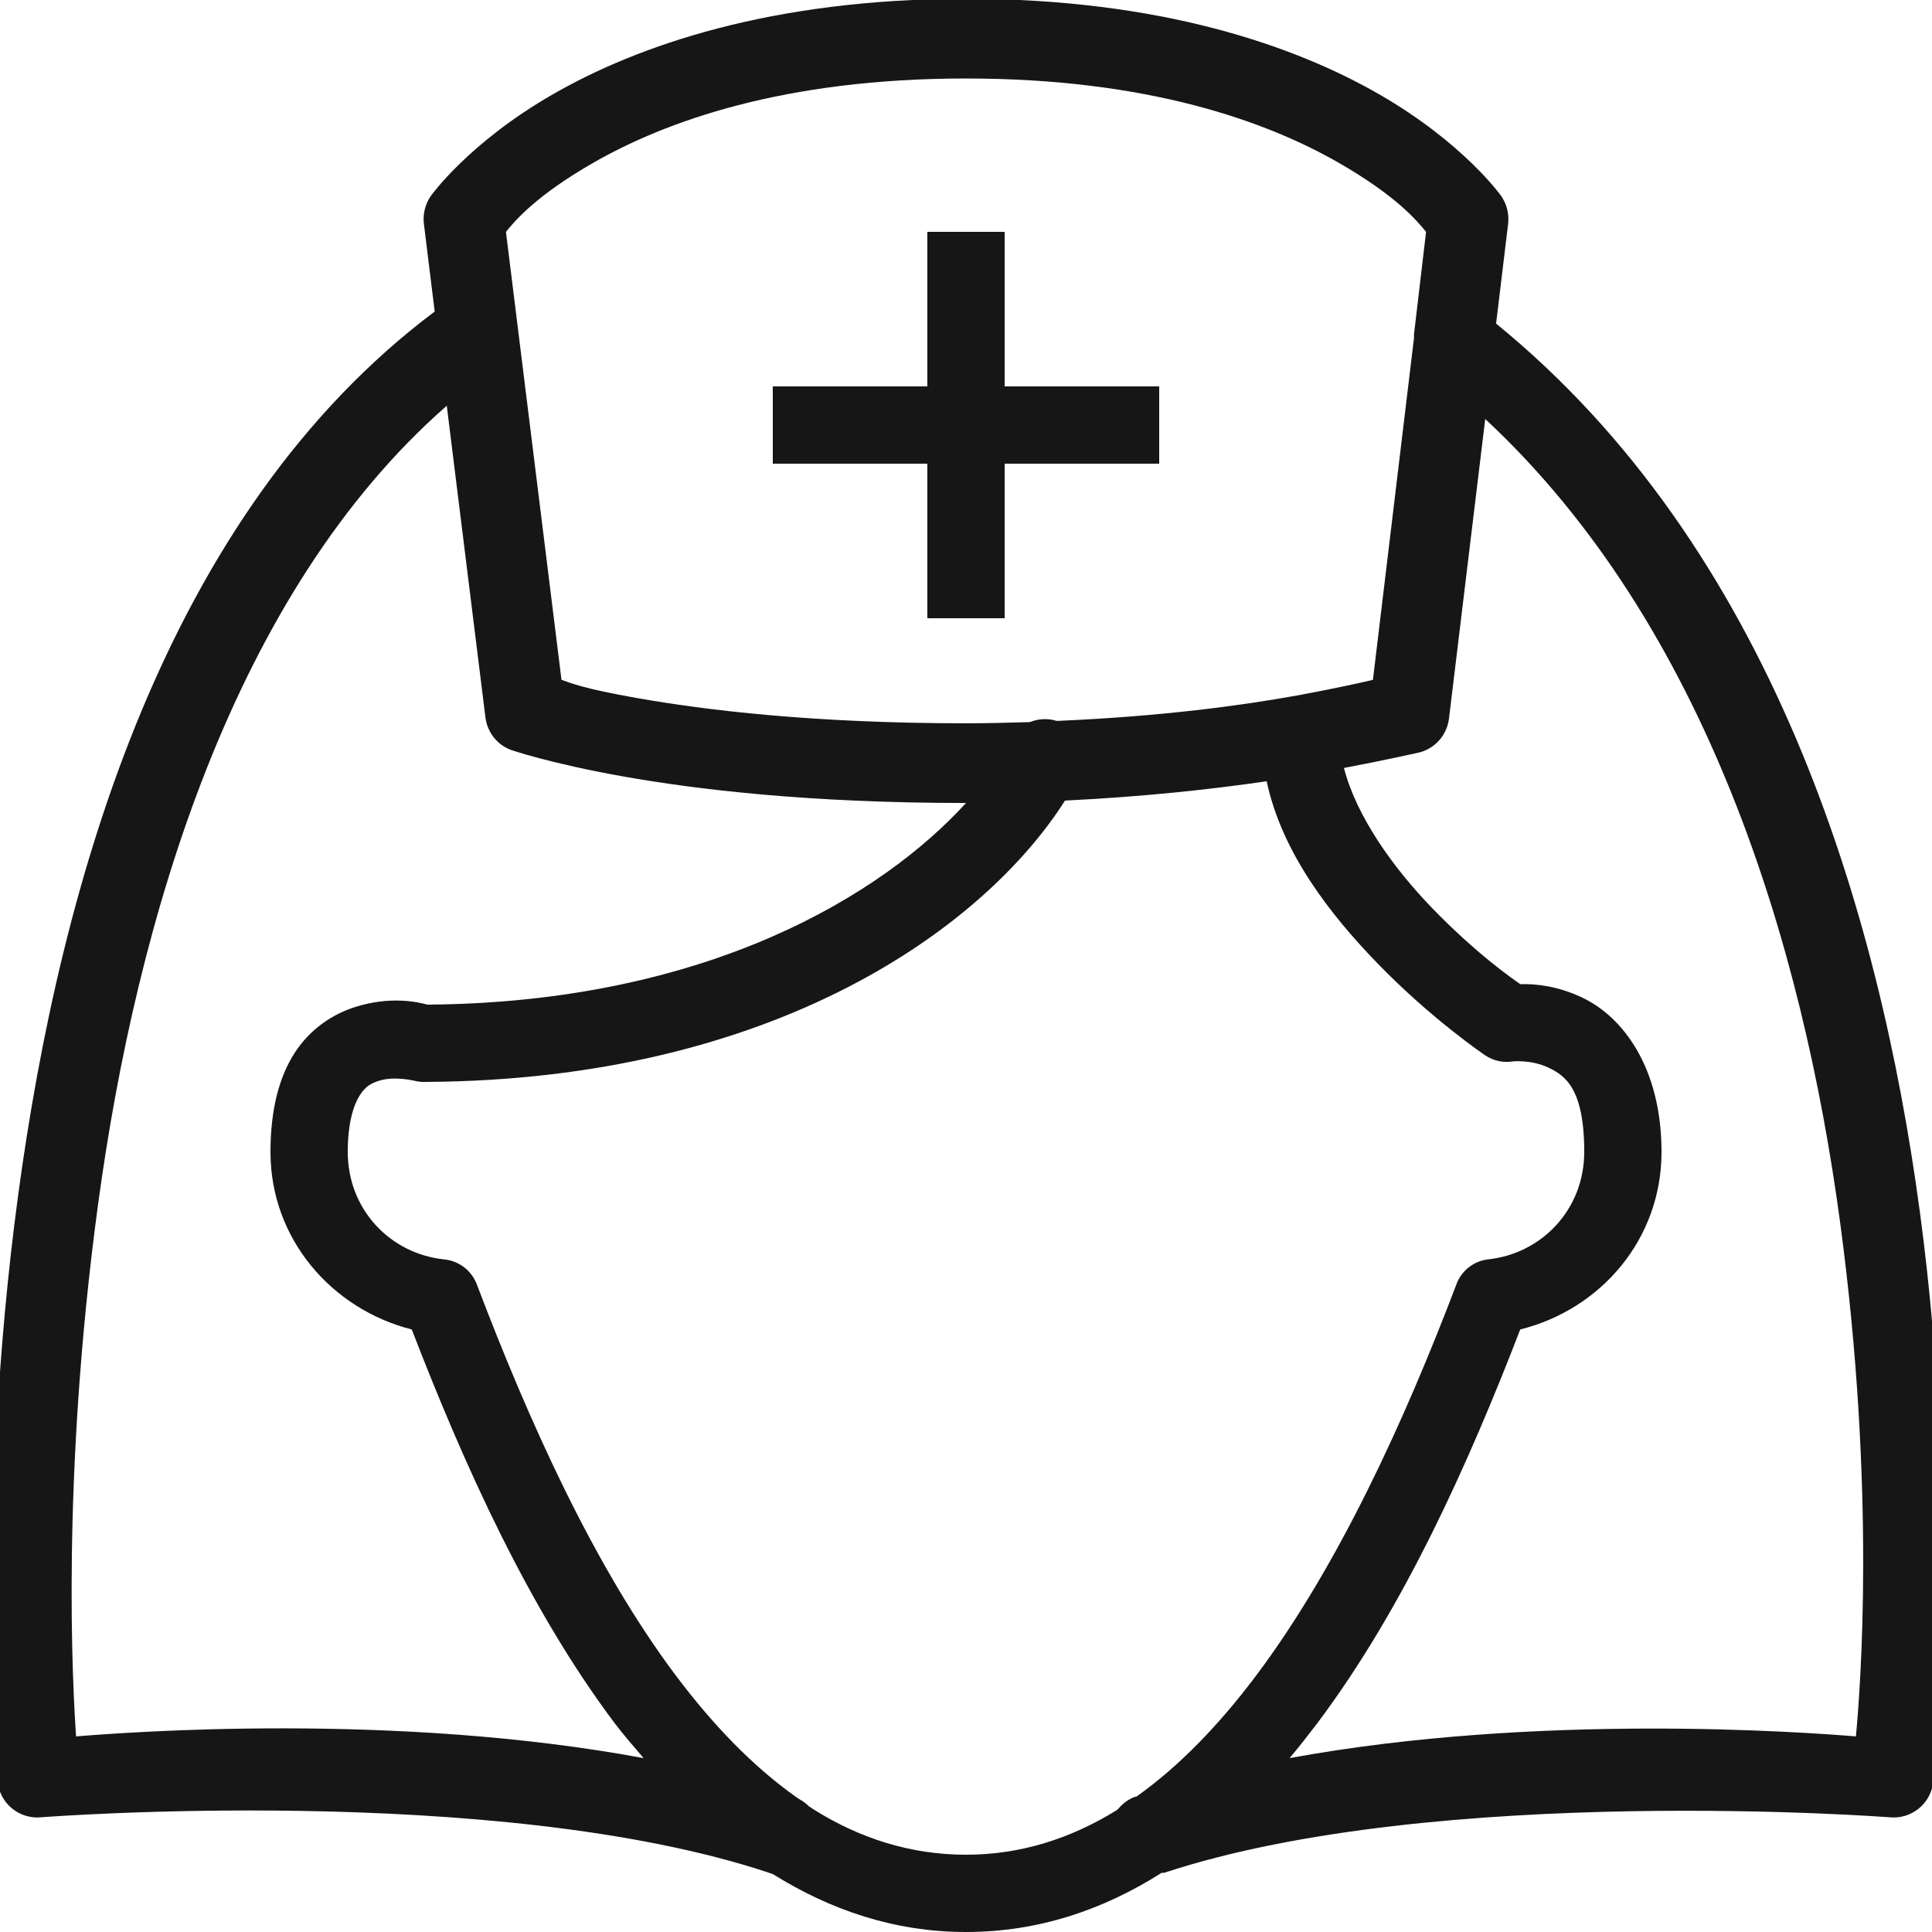 <svg xmlns="http://www.w3.org/2000/svg" width="48" height="48" viewBox="0 0 48 48" fill="none"><g clip-path="url(#clip0_2562_8732)"><path d="M24 -0.03C19.159 -0.03 15.836 1.136 13.74 2.34C11.644 3.544 10.71 4.86 10.71 4.86C10.568 5.059 10.504 5.306 10.53 5.55L10.8 7.74C4.117 12.754 1.507 21.874 0.45 29.7C-0.611 37.571 -0.06 44.25 -0.06 44.25C-0.038 44.513 0.09 44.756 0.292 44.925C0.495 45.094 0.757 45.176 1.02 45.15C1.02 45.15 12.33 44.269 19.11 46.53C19.14 46.541 19.17 46.553 19.2 46.56C20.633 47.456 22.226 48 24 48C25.796 48 27.413 47.449 28.86 46.53C28.867 46.526 28.883 46.534 28.89 46.53C28.898 46.526 28.913 46.534 28.92 46.53C35.708 44.291 46.95 45.15 46.95 45.15C47.486 45.203 47.966 44.816 48.03 44.28C48.03 44.28 48.739 37.864 47.7 30.12C46.684 22.545 43.987 13.59 37.17 8.04L37.47 5.55C37.496 5.306 37.432 5.059 37.29 4.86C37.29 4.86 36.356 3.544 34.26 2.34C32.164 1.136 28.841 -0.03 24 -0.03ZM24 1.95C28.526 1.95 31.47 3.015 33.27 4.05C34.68 4.86 35.201 5.479 35.43 5.76L35.13 8.31C35.13 8.34 35.13 8.37 35.13 8.4L34.11 16.89C33.833 16.957 33.12 17.115 32.22 17.28C30.848 17.527 28.886 17.797 26.28 17.91C26.269 17.91 26.261 17.91 26.25 17.91C26.032 17.843 25.8 17.854 25.59 17.94C25.073 17.955 24.555 17.97 24 17.97C20.209 17.97 17.524 17.644 15.81 17.34C14.479 17.104 14.201 16.976 13.95 16.89L12.57 5.76C12.799 5.479 13.32 4.86 14.73 4.05C16.53 3.015 19.474 1.95 24 1.95ZM23.04 5.76V9.6H19.2V11.52H23.04V15.36H24.96V11.52H28.8V9.6H24.96V5.76H23.04ZM11.1 10.08L12.06 17.82C12.105 18.188 12.345 18.499 12.69 18.63C12.69 18.63 13.646 18.964 15.48 19.29C17.314 19.616 20.1 19.95 24 19.95C21.938 22.215 17.591 24.907 10.62 24.96C10.369 24.892 9.697 24.742 8.82 25.02C8.287 25.189 7.717 25.545 7.32 26.16C6.922 26.775 6.72 27.604 6.72 28.62C6.72 30.78 8.239 32.524 10.23 33.03C11.524 36.383 13.129 39.96 15.27 42.81C15.499 43.114 15.75 43.395 15.99 43.68C9.799 42.529 3.161 43.039 1.89 43.14C1.807 41.921 1.515 36.758 2.43 29.97C3.397 22.793 5.812 14.711 11.1 10.08ZM36.9 10.41C42.401 15.529 44.79 23.464 45.72 30.39C46.612 37.039 46.219 41.962 46.11 43.14C44.846 43.039 38.224 42.544 32.04 43.68C32.276 43.399 32.505 43.106 32.73 42.81C34.871 39.96 36.476 36.383 37.77 33.03C39.773 32.531 41.28 30.788 41.28 28.62C41.28 26.531 40.324 25.26 39.3 24.78C38.685 24.491 38.153 24.442 37.77 24.45C37.586 24.323 36.679 23.696 35.58 22.56C34.601 21.547 33.697 20.273 33.39 19.08C34.496 18.87 35.28 18.69 35.28 18.69C35.67 18.581 35.951 18.251 36 17.85L36.9 10.41ZM31.47 19.41C31.852 21.206 33.075 22.744 34.2 23.91C35.557 25.316 36.9 26.22 36.9 26.22C37.102 26.355 37.35 26.411 37.59 26.37C37.59 26.37 38.044 26.325 38.46 26.52C38.876 26.715 39.36 27.03 39.36 28.62C39.36 30.049 38.303 31.151 36.96 31.29C36.604 31.335 36.3 31.579 36.18 31.92C34.89 35.314 33.236 38.932 31.2 41.64C30.277 42.866 29.295 43.883 28.23 44.64C28.219 44.64 28.211 44.64 28.2 44.64C28.05 44.696 27.915 44.79 27.81 44.91C27.799 44.917 27.791 44.932 27.78 44.94C27.769 44.951 27.761 44.959 27.75 44.97C26.599 45.682 25.354 46.08 24 46.08C22.624 46.08 21.356 45.675 20.19 44.94C20.16 44.917 20.13 44.899 20.1 44.88C20.029 44.809 19.95 44.749 19.86 44.7C19.83 44.678 19.8 44.659 19.77 44.64C18.705 43.883 17.723 42.866 16.8 41.64C14.764 38.932 13.14 35.314 11.85 31.92C11.723 31.571 11.408 31.328 11.04 31.29C9.694 31.151 8.64 30.049 8.64 28.62C8.64 27.863 8.797 27.435 8.94 27.21C9.082 26.985 9.232 26.91 9.42 26.85C9.799 26.73 10.29 26.85 10.29 26.85C10.376 26.872 10.47 26.884 10.56 26.88C19.29 26.835 24.476 23.014 26.46 19.89C28.399 19.796 30.082 19.613 31.47 19.41Z" fill="#161616"></path></g><defs><clipPath id="clip0_2562_8732"><rect width="48" height="48" fill="white"></rect></clipPath></defs></svg>